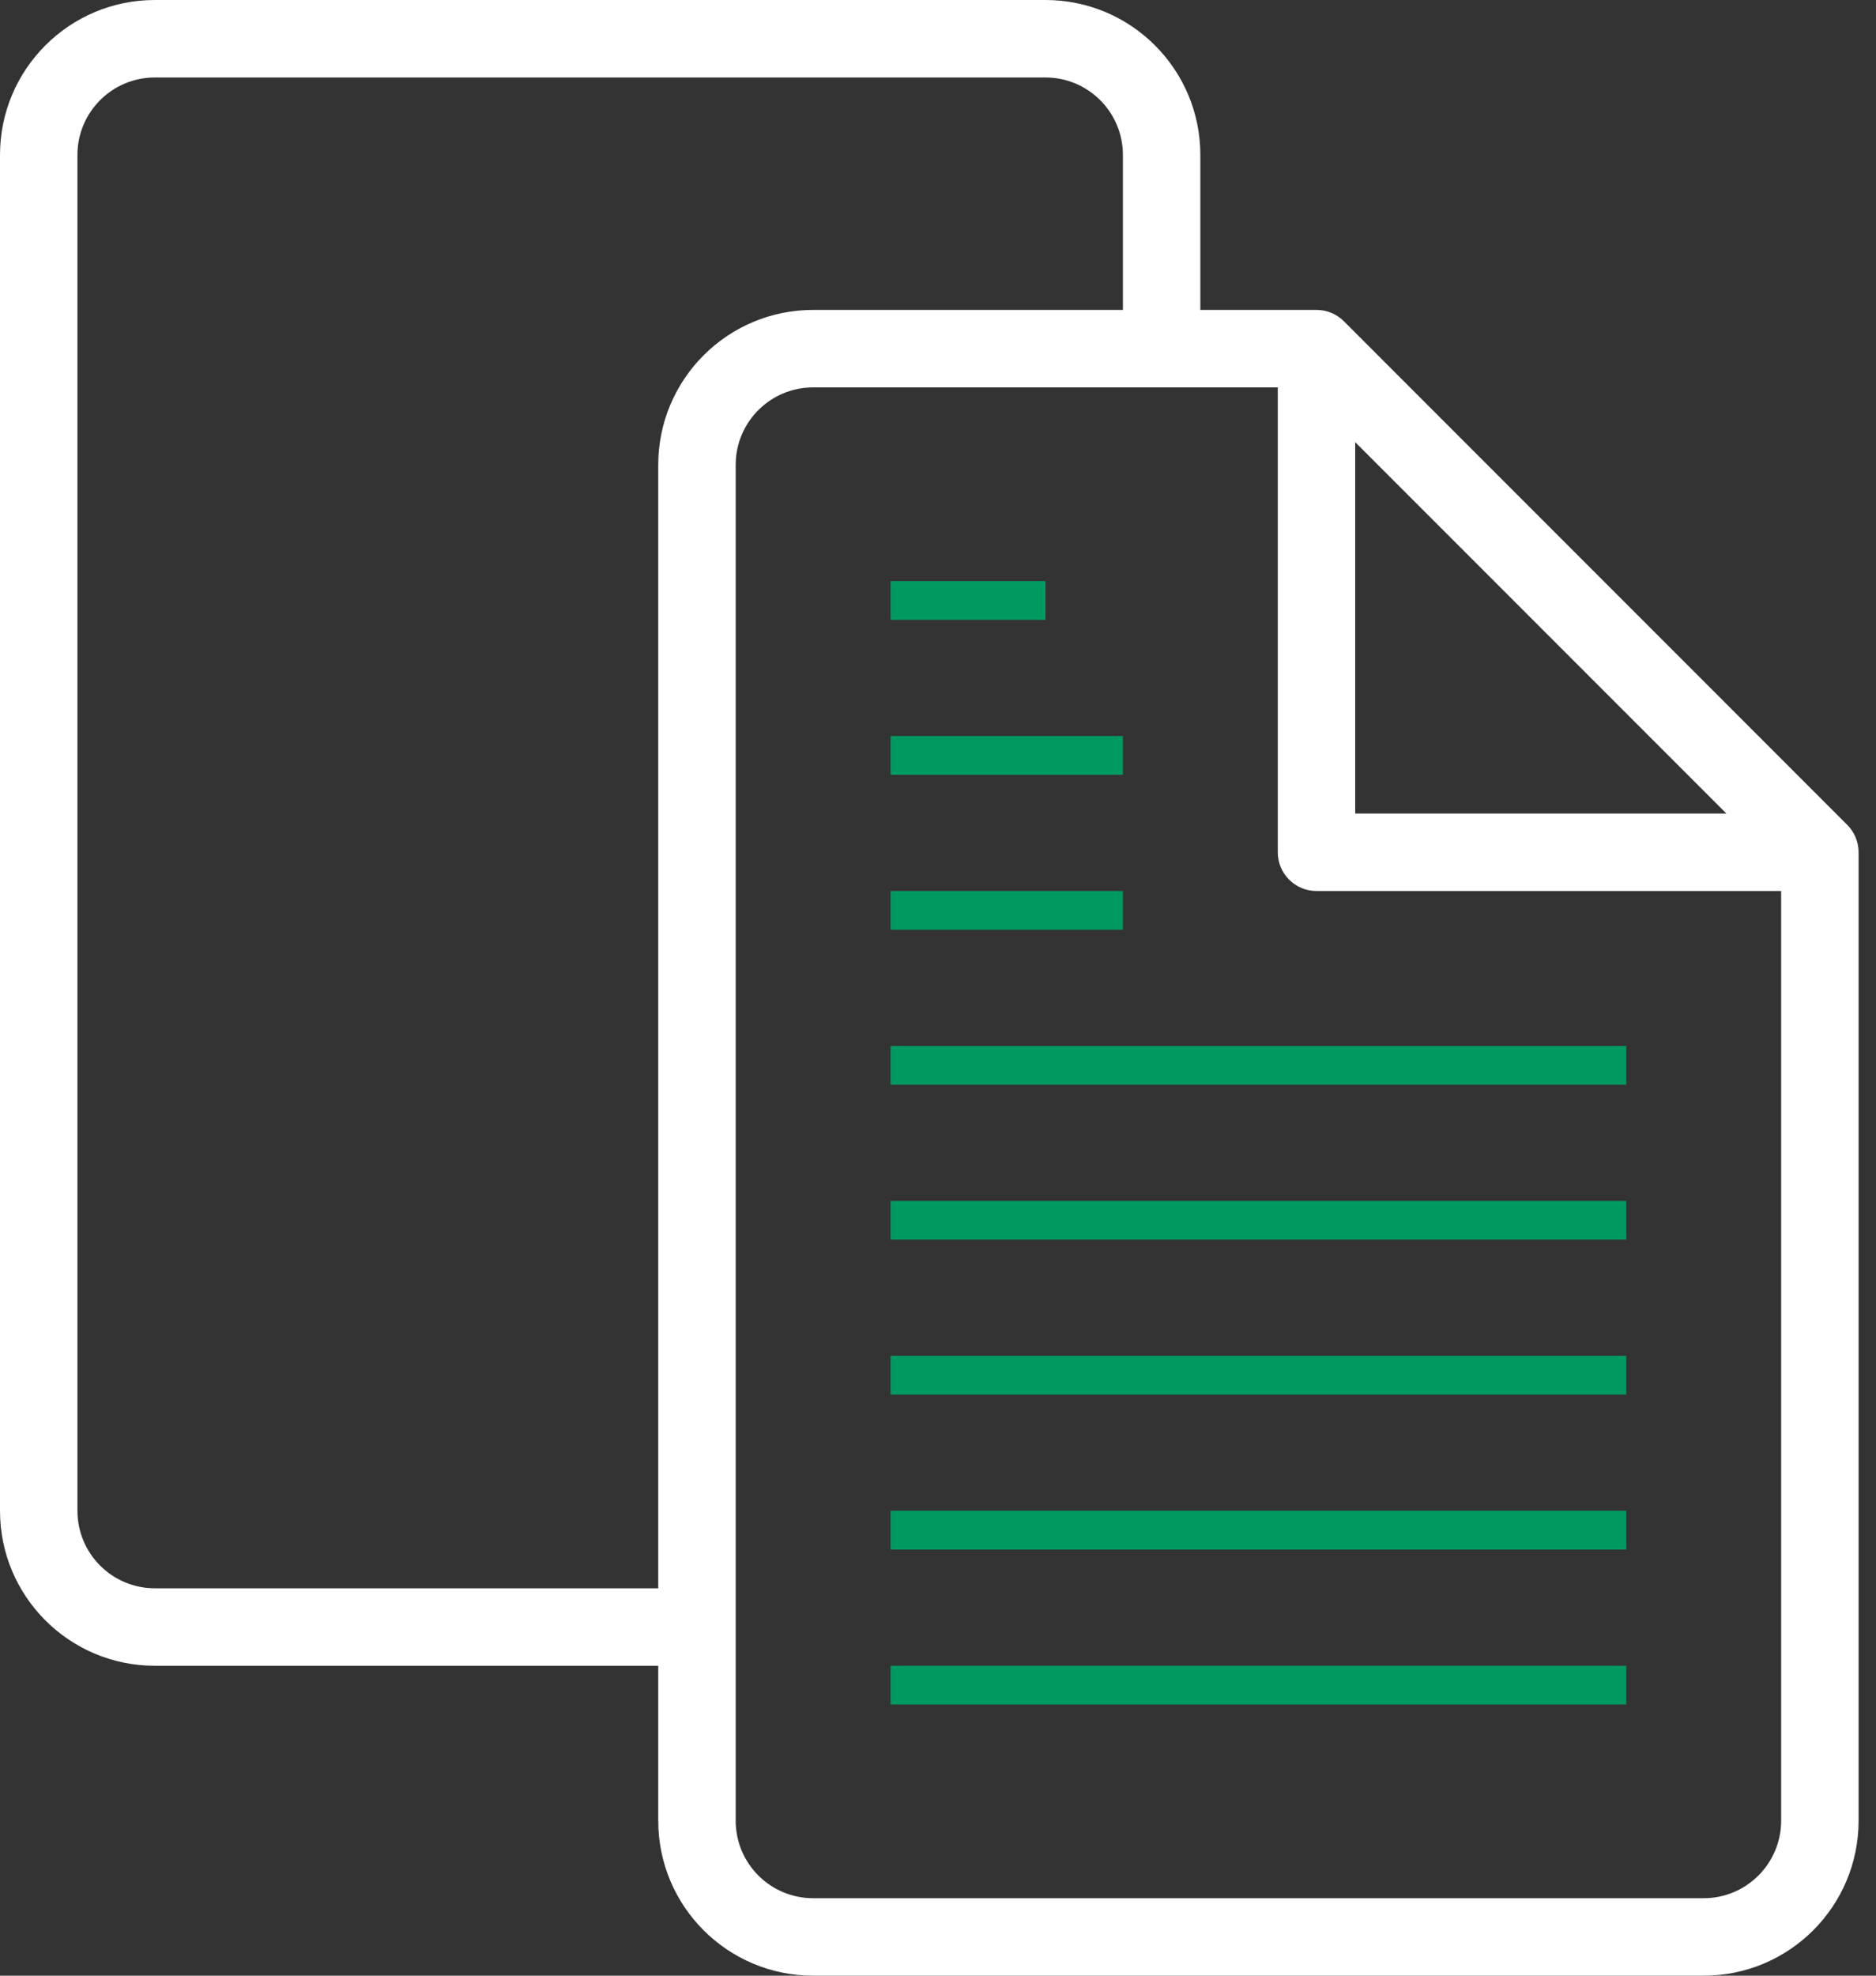<?xml version="1.0" encoding="UTF-8"?>
<svg width="57px" height="60px" viewBox="0 0 57 60" version="1.1" xmlns="http://www.w3.org/2000/svg" xmlns:xlink="http://www.w3.org/1999/xlink">
    <rect x="0" y="0" width="57" height="60" fill="#333333" stroke="none"/>
    <!-- Generator: Sketch 43.1 (39012) - http://www.bohemiancoding.com/sketch -->
    <title>p4</title>
    <desc>Created with Sketch.</desc>
    <defs></defs>
    <g id="Page-1" stroke="none" stroke-width="1" fill="none" fill-rule="evenodd">
        <g id="main" transform="translate(-767, -372)">
            <g id="p4" transform="translate(762, 369)">
                <rect id="Rectangle-2" x="0" y="0" width="66" height="66"></rect>
                <rect id="Rectangle-2" x="0" y="0" width="66" height="66"></rect>
                <g id="Page-1" transform="translate(5, 3)">
                    <path d="M27.059,51.765 L49.412,51.765 L49.412,50.588 L27.059,50.588 L27.059,51.765 Z M27.059,47.059 L49.412,47.059 L49.412,45.882 L27.059,45.882 L27.059,47.059 Z M27.059,42.353 L49.412,42.353 L49.412,41.176 L27.059,41.176 L27.059,42.353 Z M27.059,37.647 L49.412,37.647 L49.412,36.471 L27.059,36.471 L27.059,37.647 Z M27.059,32.941 L49.412,32.941 L49.412,31.765 L27.059,31.765 L27.059,32.941 Z M27.059,28.235 L34.118,28.235 L34.118,27.059 L27.059,27.059 L27.059,28.235 Z M27.059,23.529 L34.118,23.529 L34.118,22.353 L27.059,22.353 L27.059,23.529 Z" id="Fill-5" fill="#009A61"></path>
                    <polygon id="Fill-7" fill="#009A61" points="27.059 18.824 31.765 18.824 31.765 17.647 27.059 17.647"></polygon>
                    <path d="M51.765,57.647 L24.706,57.647 C23.406,57.647 22.353,56.593 22.353,55.294 L22.353,14.118 C22.353,12.818 23.406,11.765 24.706,11.765 L38.824,11.765 L38.824,25.882 C38.824,26.532 39.35,27.059 40,27.059 L54.118,27.059 L54.118,55.294 C54.118,56.593 53.064,57.647 51.765,57.647 L51.765,57.647 Z M20,14.118 L20,48.235 L4.706,48.235 C3.406,48.235 2.353,47.182 2.353,45.882 L2.353,4.706 C2.353,3.406 3.406,2.353 4.706,2.353 L31.765,2.353 C33.064,2.353 34.118,3.406 34.118,4.706 L34.118,9.412 L24.706,9.412 C22.107,9.412 20,11.519 20,14.118 L20,14.118 Z M41.176,13.428 L52.454,24.706 L41.176,24.706 L41.176,13.428 Z M56.126,25.051 L40.832,9.756 C40.619,9.543 40.325,9.412 40,9.412 L36.471,9.412 L36.471,4.706 C36.471,2.107 34.364,-5.88235293e-05 31.765,-5.88235293e-05 L4.706,-5.88235293e-05 C2.107,-5.88235293e-05 0,2.107 0,4.706 L0,45.882 C0,48.481 2.107,50.588 4.706,50.588 L20,50.588 L20,55.294 C20,57.893 22.107,60 24.706,60 L51.765,60 C54.364,60 56.471,57.893 56.471,55.294 L56.471,25.882 C56.471,25.558 56.339,25.263 56.126,25.051 L56.126,25.051 Z" id="Fill-8" fill="#FFFFFF"></path>
                </g>
            </g>
        </g>
    </g>
</svg>